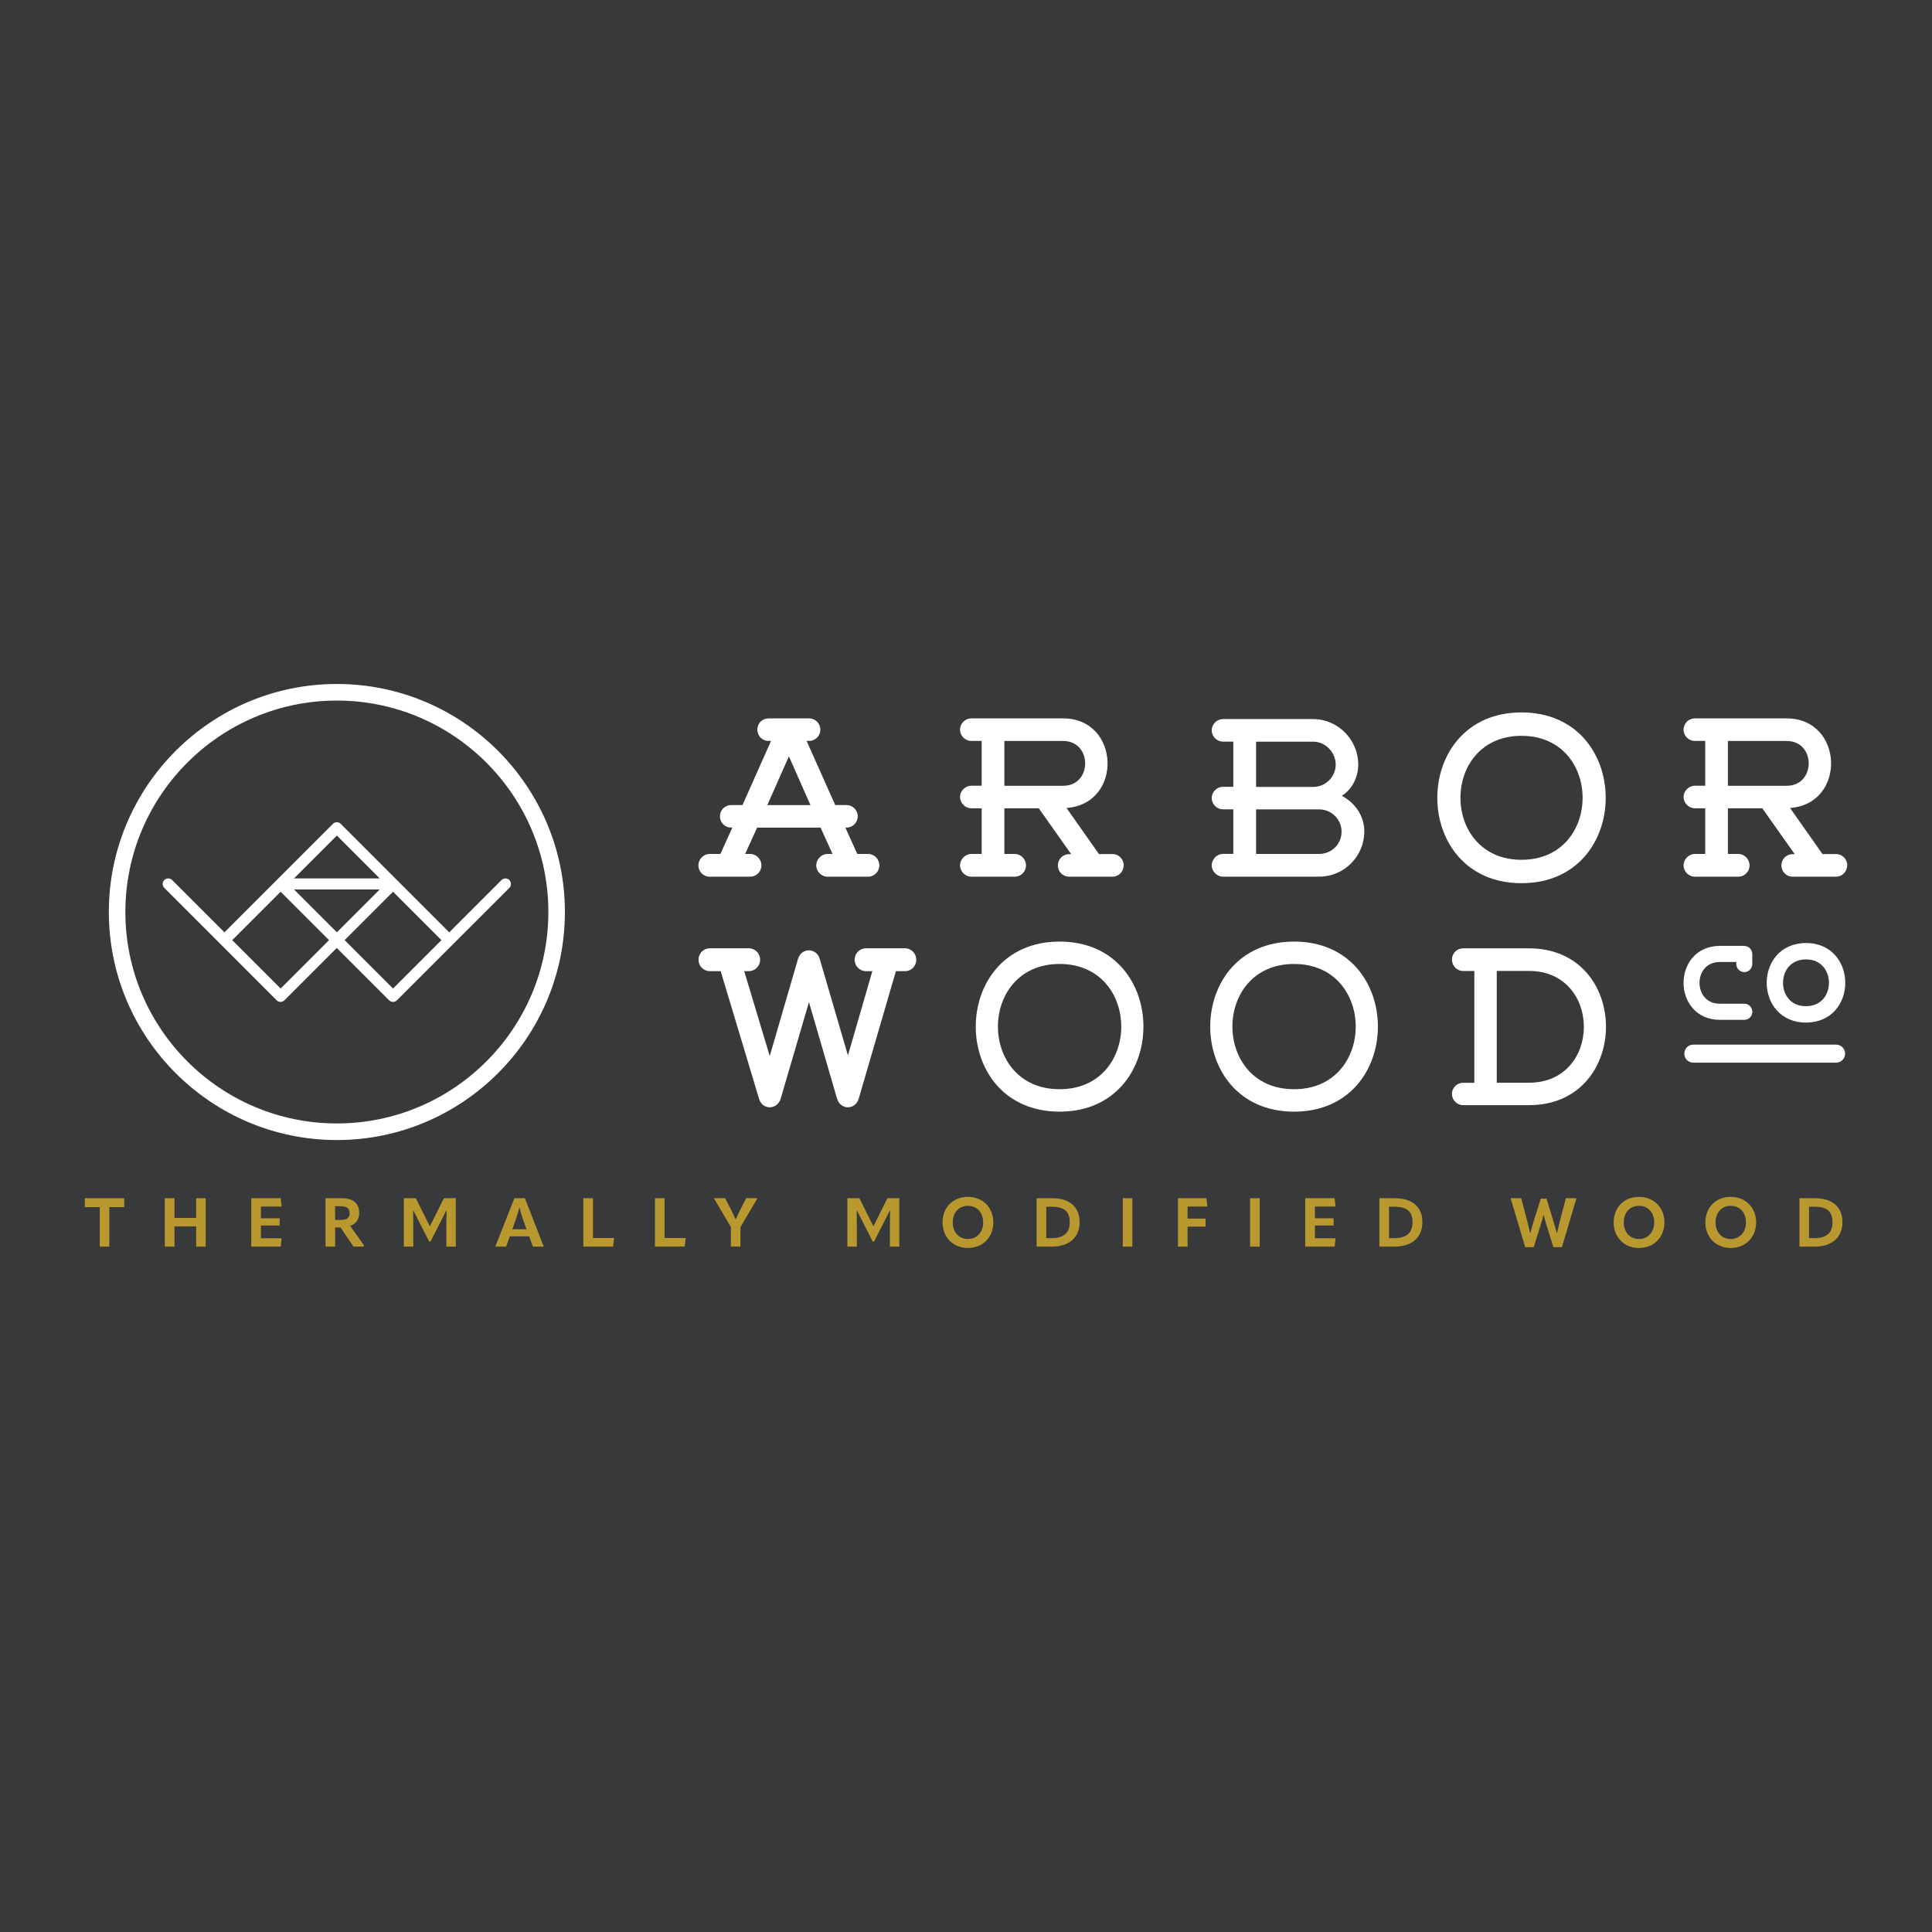 <?xml version="1.0" encoding="UTF-8"?>
<svg id="Layer_1" data-name="Layer 1" xmlns="http://www.w3.org/2000/svg" viewBox="0 0 360 360">
  <defs>
    <style>
      .cls-1 {
        fill: #38393b;
      }

      .cls-1, .cls-2, .cls-3 {
        stroke-width: 0px;
      }

      .cls-2 {
        fill: #ba9830;
      }

      .cls-3 {
        fill: #fff;
      }
    </style>
  </defs>
  <rect class="cls-1" width="360" height="360"/>
  <g>
    <g>
      <path class="cls-3" d="M151.02,150.02l-4.02-9.09-4.02,9.09h8.05ZM163.85,161.26c0,1.13-.93,2.1-2.1,2.1h-7.55c-1.13,0-2.1-.96-2.1-2.1s.96-2.14,2.1-2.14h.93s-2.23-4.91-2.23-4.91h-11.82s-2.23,4.91-2.23,4.91h.93c1.13,0,2.1.96,2.1,2.14s-.97,2.1-2.1,2.1h-7.55c-1.17,0-2.1-.96-2.1-2.1s.93-2.14,2.1-2.14h2.01s2.22-4.91,2.22-4.91h-.21c-1.17,0-2.1-.92-2.1-2.1s.93-2.1,2.1-2.1h2.1s5.32-11.95,5.32-11.95h-.46c-1.17,0-2.09-.92-2.09-2.1s.92-2.1,2.09-2.1h7.55c1.18,0,2.1.96,2.1,2.1s-.92,2.1-2.1,2.1h-.46s5.33,11.95,5.33,11.95h2.1c1.17,0,2.1.97,2.1,2.1s-.92,2.1-2.1,2.1h-.21s2.22,4.91,2.22,4.91h2.01c1.17,0,2.1.96,2.1,2.14"/>
      <path class="cls-3" d="M198.09,146.42c5.49,0,5.49-8.35,0-8.35h-10.94s0,8.35,0,8.35h10.94ZM209.37,161.26c0,1.17-.92,2.1-2.1,2.1h-8.05c-1.17,0-2.1-.92-2.1-2.1s.93-2.1,2.1-2.1h.38s-6.04-8.55-6.04-8.55h-6.41s0,8.51,0,8.51h1.93c1.13,0,2.1.96,2.1,2.14s-.96,2.1-2.1,2.1h-8.09c-1.13,0-2.1-.96-2.1-2.1s.97-2.14,2.1-2.14h1.93s0-8.51,0-8.51h-1.93c-1.13,0-2.1-.97-2.1-2.1s.97-2.1,2.1-2.1h1.93s0-8.35,0-8.35h-1.93c-1.13,0-2.1-.92-2.1-2.1s.97-2.1,2.1-2.1h17.11c10.65,0,11.2,15.93.63,16.69l6.04,8.59h2.52c1.17,0,2.1.96,2.1,2.1"/>
      <path class="cls-3" d="M249.98,154.97c0-2.26-1.85-4.15-4.15-4.15h-1.13s-10.65,0-10.65,0v8.3s11.74,0,11.74,0c2.31,0,4.19-1.8,4.19-4.15M234.05,146.63h10.65c2.3,0,4.19-1.88,4.19-4.15s-1.89-4.28-4.19-4.28h-10.65s0,8.42,0,8.42ZM254.21,154.97c0,4.61-3.77,8.38-8.38,8.38h-17.94c-1.13,0-2.1-.96-2.1-2.1s.97-2.14,2.1-2.14h1.92s0-8.3,0-8.3h-1.92c-1.13,0-2.1-.92-2.1-2.1s.97-2.1,2.1-2.1h1.92s0-8.42,0-8.42h-1.92c-1.13,0-2.1-.93-2.1-2.1s.97-2.1,2.1-2.1h16.81c4.61,0,8.39,3.86,8.39,8.47,0,2.3-1.09,4.57-3.06,5.83,2.52,1.34,4.19,3.77,4.19,6.67"/>
      <path class="cls-3" d="M283.51,160.21c15.18,0,15.18-23.1,0-23.1-15.17,0-15.17,23.1,0,23.1M283.51,132.75c20.92,0,20.92,31.82,0,31.82-20.92,0-20.92-31.82,0-31.82"/>
      <path class="cls-3" d="M332.91,146.42c5.49,0,5.49-8.35,0-8.35h-10.94s0,8.35,0,8.35h10.94ZM344.19,161.26c0,1.17-.93,2.1-2.1,2.1h-8.05c-1.17,0-2.1-.92-2.1-2.1s.92-2.1,2.1-2.1h.38s-6.04-8.55-6.04-8.55h-6.41s0,8.51,0,8.51h1.93c1.13,0,2.1.96,2.1,2.14s-.96,2.1-2.1,2.1h-8.09c-1.13,0-2.1-.96-2.1-2.1s.97-2.14,2.1-2.14h1.93s0-8.51,0-8.51h-1.93c-1.13,0-2.1-.97-2.1-2.1s.97-2.1,2.1-2.1h1.93s0-8.35,0-8.35h-1.93c-1.13,0-2.1-.92-2.1-2.1s.97-2.1,2.1-2.1h17.11c10.65,0,11.19,15.93.63,16.69l6.04,8.59h2.52c1.17,0,2.1.96,2.1,2.1"/>
      <path class="cls-3" d="M170.74,178.83c0,1.17-.92,2.13-2.09,2.13h-1.71s-6.93,23.76-6.93,23.76c-.62,2.13-3.42,2.17-4.05-.04l-5.22-17.95-5.26,17.95c-.63,2.17-3.43,2.21-4.05.04l-7.14-23.76h-2.04c-1.17,0-2.09-.96-2.09-2.13s.92-2.13,2.09-2.13h7.26c1.21,0,2.13.96,2.13,2.13s-.92,2.13-2.13,2.13h-.84s4.76,15.82,4.76,15.82l5.26-18.08c.63-2.17,3.43-2.13,4.05-.04l5.26,18,4.55-15.7h-1.17c-1.21,0-2.13-.96-2.13-2.13s.92-2.13,2.13-2.13h7.26c1.17,0,2.09.96,2.09,2.13"/>
      <path class="cls-3" d="M197.44,202.96c15.32,0,15.32-23.34,0-23.34-15.32,0-15.32,23.34,0,23.34M197.44,175.45c20.83,0,20.83,31.69,0,31.69-20.83,0-20.83-31.69,0-31.69"/>
      <path class="cls-3" d="M241.13,202.96c15.32,0,15.32-23.34,0-23.34-15.32,0-15.32,23.34,0,23.34M241.13,175.45c20.83,0,20.83,31.69,0,31.69-20.83,0-20.83-31.69,0-31.69"/>
      <path class="cls-3" d="M284.91,180.92h-6.01s0,20.83,0,20.83h5.97c13.69,0,13.66-20.83.04-20.83M284.91,205.93h-12.27c-1.17,0-2.09-.96-2.09-2.09s.92-2.08,2.09-2.08h2.08s0-20.83,0-20.83h-2.08c-1.17,0-2.09-.96-2.09-2.13s.92-2.09,2.09-2.09h12.27c19.12,0,19.12,29.22,0,29.22"/>
      <path class="cls-3" d="M342.13,194.65c.94,0,1.68.77,1.68,1.68s-.74,1.68-1.68,1.68h-26.6c-.94,0-1.68-.74-1.68-1.68s.74-1.68,1.68-1.68h26.6Z"/>
      <path class="cls-3" d="M325.03,176.25h-4.55c-2.21,0-3.94.87-5.08,2.17-1.14,1.31-1.69,3.02-1.69,4.72s.55,3.41,1.69,4.72c1.13,1.3,2.86,2.17,5.06,2.17h.02s4.55,0,4.55,0c.84,0,1.49-.68,1.49-1.49,0-.81-.65-1.51-1.49-1.51h-4.55c-1.31,0-2.22-.48-2.85-1.2-.62-.71-.95-1.69-.95-2.69s.33-1.98.95-2.69c.63-.71,1.53-1.19,2.85-1.2h3.05v.38c0,.83.67,1.5,1.49,1.51.84,0,1.49-.69,1.49-1.51v-1.87c0-.81-.65-1.49-1.49-1.49"/>
      <path class="cls-3" d="M336.52,187.49c-1.48,0-2.5-.54-3.21-1.35-.71-.8-1.07-1.9-1.07-3.01,0-1.11.36-2.21,1.07-3.01.71-.8,1.74-1.34,3.21-1.35,1.48,0,2.5.55,3.21,1.35.7.8,1.07,1.91,1.07,3.01s-.37,2.21-1.07,3.01c-.71.8-1.74,1.34-3.21,1.35M342.01,178.05c-1.23-1.41-3.1-2.34-5.49-2.33-2.39,0-4.27.93-5.49,2.33-1.23,1.4-1.83,3.25-1.83,5.08s.6,3.68,1.83,5.08c1.23,1.4,3.1,2.34,5.49,2.33h.02c2.38,0,4.25-.93,5.47-2.33,1.23-1.4,1.83-3.25,1.83-5.08s-.6-3.67-1.83-5.08"/>
      <path class="cls-3" d="M62.77,212.43c-23.43,0-42.49-19.06-42.49-42.49s19.06-42.49,42.49-42.49,42.49,19.06,42.49,42.49-19.06,42.49-42.49,42.49ZM62.77,130.54c-21.73,0-39.41,17.68-39.41,39.4s17.68,39.4,39.41,39.4,39.41-17.68,39.41-39.4-17.68-39.4-39.41-39.4Z"/>
      <path class="cls-3" d="M73.24,184.2l-9.02-9.02,6.61-6.61,2.41-2.41,9.02,9.02-9.02,9.02ZM52.29,184.2l-9.02-9.02,9.02-9.02,9.02,9.02-9.02,9.02ZM62.77,155.69l7.99,7.99h-15.98s7.99-7.99,7.99-7.99ZM54.78,165.73h15.98s-7.99,7.99-7.99,7.99l-5.72-5.72-2.27-2.27ZM94.92,163.98c-.41-.4-1.06-.4-1.46,0l-9.75,9.75-3.25-3.25-6.5-6.5h0s-10.47-10.47-10.47-10.47c-.4-.4-1.06-.4-1.45,0l-10.47,10.47h0s0,0,0,0l-9.75,9.75-9.75-9.75c-.4-.4-1.05-.4-1.46,0-.4.4-.4,1.05,0,1.46l10.47,10.47h0s10.47,10.48,10.47,10.48c.19.19.45.3.72.3s.53-.11.73-.3l9.75-9.75,9.75,9.75c.2.19.46.3.73.3s.54-.11.73-.3l10.47-10.47h0s10.48-10.47,10.48-10.47c.4-.4.4-1.06,0-1.46"/>
    </g>
    <g>
      <path class="cls-2" d="M23.15,223.27v1.66h-2.78v7.36h-1.78v-7.36h-2.78v-1.66h7.34Z"/>
      <path class="cls-2" d="M36.55,223.27h1.78v9.02h-1.78v-3.77h-4.04v3.77h-1.8v-9.02h1.8v3.67h4.04v-3.67Z"/>
      <path class="cls-2" d="M48.62,228.37v2.37h3.86l-.18,1.55h-5.48v-9.02h5.48l.18,1.55h-3.86v2.19h3.49v1.35h-3.49Z"/>
      <path class="cls-2" d="M67.83,232.07l-.1.22h-1.86l-2.43-3.58h-.99v3.58h-1.79v-9.02h3.01c2.13,0,3.26.92,3.26,2.78,0,1.17-.6,2-1.68,2.37l2.6,3.66ZM62.44,224.76v2.56h1.02c1.22,0,1.69-.42,1.69-1.26,0-.89-.51-1.3-1.69-1.3h-1.02Z"/>
      <path class="cls-2" d="M75.25,232.29v-9.02h2.24l2.59,5.21h.04l2.59-5.21h2.22v9.02h-1.76v-4.05c.01-.89.03-1.81.04-2.7h-.04c-.36.7-.7,1.4-1.06,2.09l-1.9,3.73h-.23l-1.9-3.73c-.36-.69-.7-1.39-1.06-2.09h-.04c.01.89.03,1.81.03,2.7v4.05h-1.76Z"/>
      <path class="cls-2" d="M97.81,223.27l3.49,8.97-.04.05h-1.96l-.7-1.92h-3.6l-.69,1.92h-1.95l-.05-.05,3.54-8.97h1.96ZM95.47,229.06h2.65l-.73-2c-.19-.57-.43-1.34-.59-2.05h-.04c-.15.71-.38,1.48-.59,2.06l-.71,1.99Z"/>
      <path class="cls-2" d="M108.7,223.27h1.79v7.41h3.95l-.2,1.6h-5.54v-9.02Z"/>
      <path class="cls-2" d="M122.04,223.27h1.79v7.41h3.95l-.2,1.6h-5.54v-9.02Z"/>
      <path class="cls-2" d="M135.11,223.27l1.1,2.11c.33.66.57,1.2.85,1.82h.04c.28-.62.53-1.16.85-1.81l1.1-2.13h2.04l.03.05-3.15,5.34v3.63h-1.78v-3.63l-3.15-5.34.04-.05h2.04Z"/>
      <path class="cls-2" d="M157.9,232.29v-9.02h2.24l2.59,5.21h.04l2.59-5.21h2.22v9.02h-1.76v-4.05c.01-.89.03-1.81.04-2.7h-.04c-.36.7-.7,1.4-1.06,2.09l-1.9,3.73h-.23l-1.9-3.73c-.36-.69-.7-1.39-1.06-2.09h-.04c.01.89.03,1.81.03,2.7v4.05h-1.76Z"/>
      <path class="cls-2" d="M175.63,227.78c0-2.73,1.9-4.76,4.72-4.76s4.74,2.04,4.74,4.76-1.92,4.76-4.74,4.76-4.72-2.06-4.72-4.76ZM183.2,227.78c0-1.8-1.11-3.09-2.84-3.09s-2.83,1.3-2.83,3.09,1.11,3.09,2.83,3.09,2.84-1.34,2.84-3.09Z"/>
      <path class="cls-2" d="M193.16,232.29v-9.02h2.84c3.34,0,5.17,1.64,5.17,4.47s-1.95,4.55-5.17,4.55h-2.84ZM194.96,230.71h.92c2.32,0,3.45-.93,3.45-2.98s-1.1-2.88-3.44-2.88h-.93v5.86Z"/>
      <path class="cls-2" d="M209.21,223.27h1.79v9.02h-1.79v-9.02Z"/>
      <path class="cls-2" d="M221.29,224.83v2.24h3.35v1.49h-3.35v3.73h-1.79v-9.02h5.3l.18,1.55h-3.68Z"/>
      <path class="cls-2" d="M232.93,223.27h1.8v9.02h-1.8v-9.02Z"/>
      <path class="cls-2" d="M245.01,228.37v2.37h3.86l-.18,1.55h-5.48v-9.02h5.48l.18,1.55h-3.86v2.19h3.49v1.35h-3.49Z"/>
      <path class="cls-2" d="M257.03,232.29v-9.02h2.84c3.34,0,5.17,1.64,5.17,4.47s-1.95,4.55-5.17,4.55h-2.84ZM258.83,230.71h.92c2.32,0,3.45-.93,3.45-2.98s-1.1-2.88-3.44-2.88h-.93v5.86Z"/>
      <path class="cls-2" d="M283.46,223.27l1.17,4.46c.15.62.33,1.34.49,2.05h.04c.18-.71.37-1.36.56-2.01l1.38-4.43h1.07l1.35,4.43c.2.65.38,1.3.57,2.01h.04c.15-.71.33-1.43.48-2.05l1.17-4.46h1.92l.04.05-2.7,9.07h-1.59l-1.3-4.18c-.15-.51-.33-1.13-.5-1.82h-.04c-.18.69-.34,1.3-.51,1.81l-1.31,4.19h-1.59l-2.7-9.07.05-.05h1.91Z"/>
      <path class="cls-2" d="M300.68,227.78c0-2.73,1.9-4.76,4.72-4.76s4.74,2.04,4.74,4.76-1.92,4.76-4.74,4.76-4.72-2.06-4.72-4.76ZM308.24,227.78c0-1.8-1.11-3.09-2.84-3.09s-2.83,1.3-2.83,3.09,1.11,3.09,2.83,3.09,2.84-1.34,2.84-3.09Z"/>
      <path class="cls-2" d="M317.77,227.78c0-2.73,1.9-4.76,4.72-4.76s4.74,2.04,4.74,4.76-1.92,4.76-4.74,4.76-4.72-2.06-4.72-4.76ZM325.34,227.78c0-1.8-1.11-3.09-2.84-3.09s-2.83,1.3-2.83,3.09,1.11,3.09,2.83,3.09,2.84-1.34,2.84-3.09Z"/>
      <path class="cls-2" d="M335.3,232.29v-9.02h2.84c3.34,0,5.17,1.64,5.17,4.47s-1.95,4.55-5.17,4.55h-2.84ZM337.09,230.71h.92c2.32,0,3.45-.93,3.45-2.98s-1.1-2.88-3.44-2.88h-.93v5.86Z"/>
    </g>
  </g>
</svg>